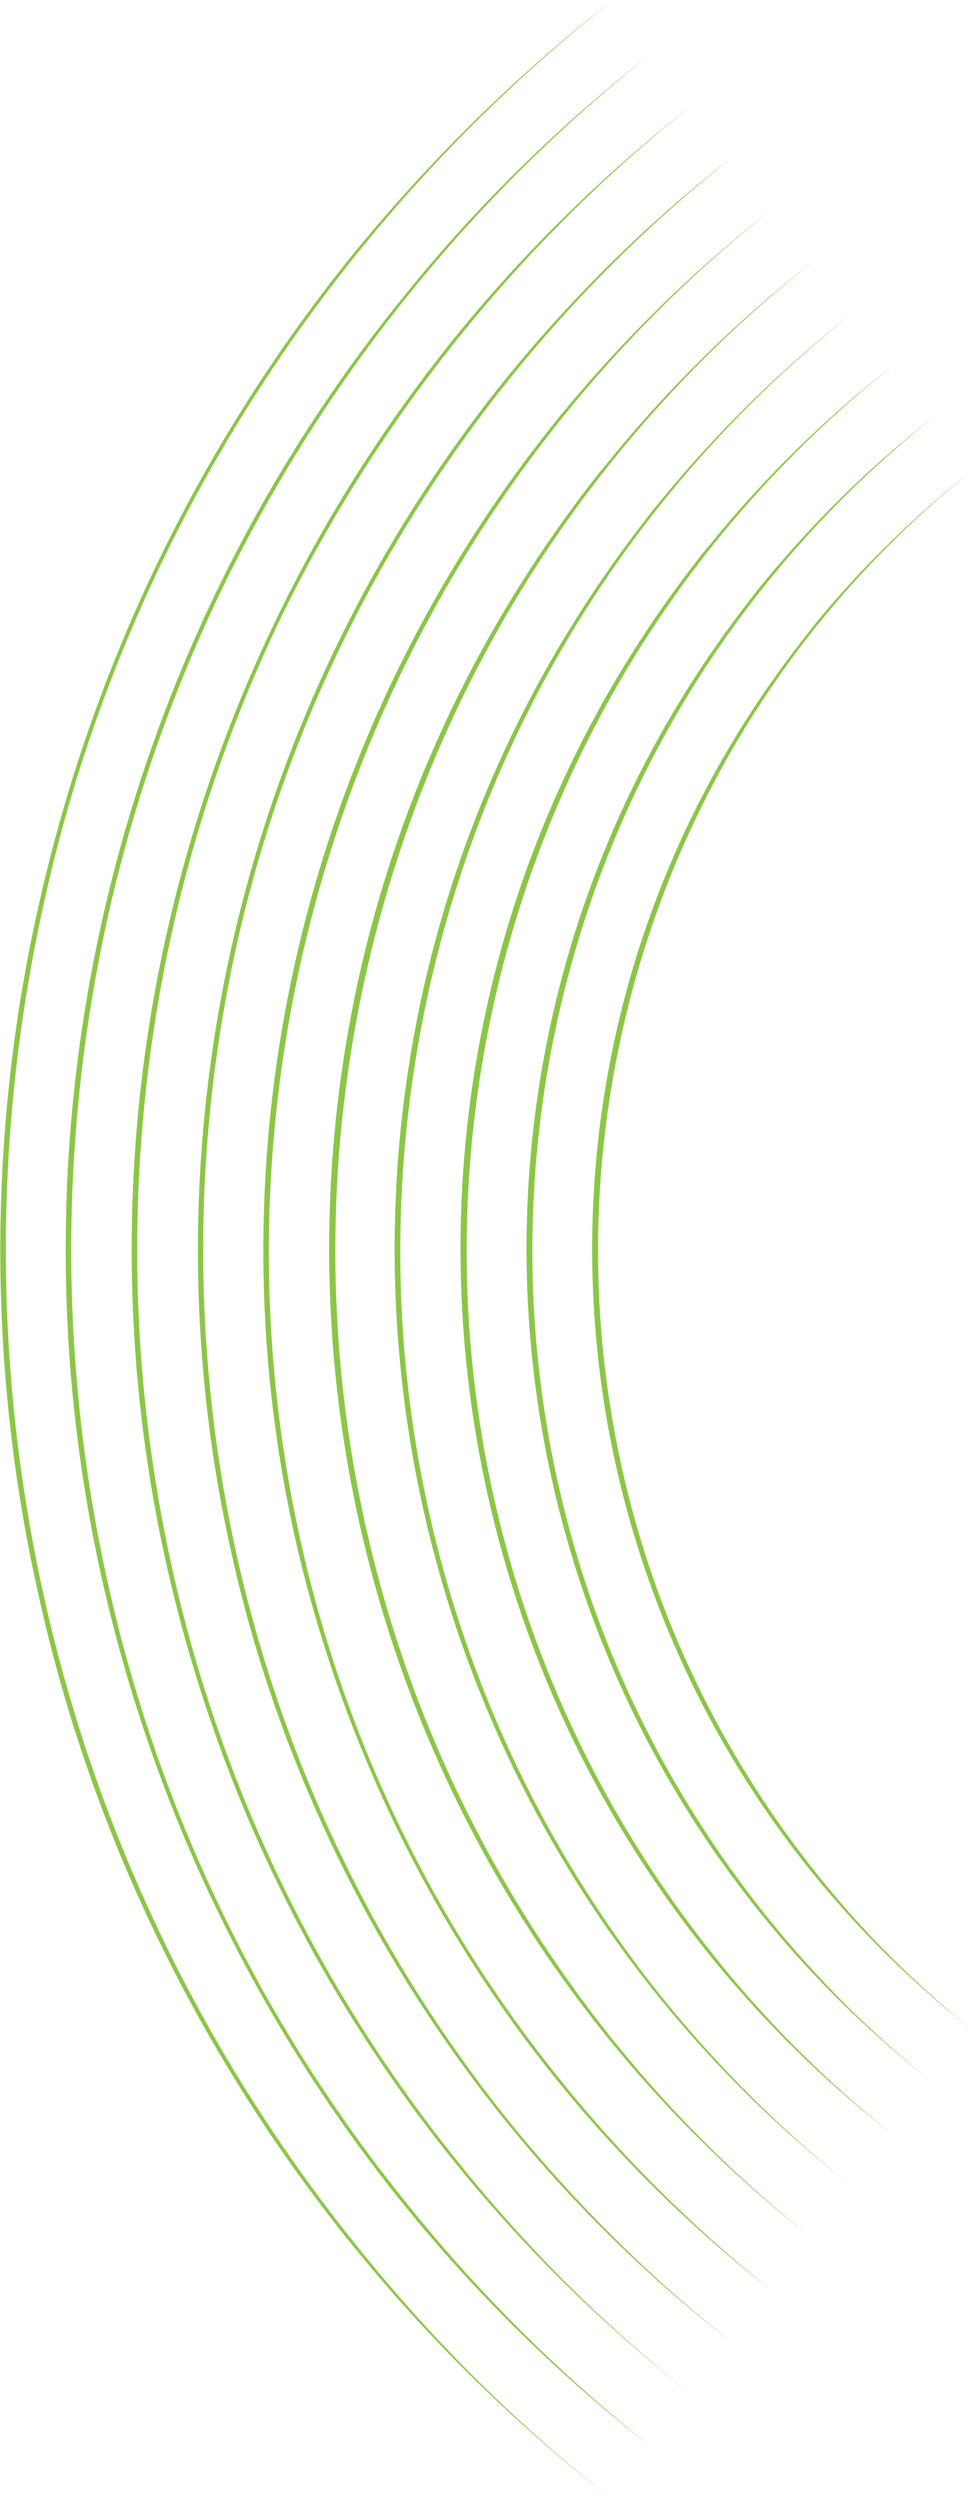 <?xml version="1.0" encoding="utf-8"?>
<!-- Generator: Adobe Illustrator 23.1.0, SVG Export Plug-In . SVG Version: 6.00 Build 0)  -->
<svg version="1.1" id="Layer_1" xmlns="http://www.w3.org/2000/svg" xmlns:xlink="http://www.w3.org/1999/xlink" x="0px" y="0px"
	 viewBox="0 0 167 428.2" style="enable-background:new 0 0 167 428.2;" xml:space="preserve">
<style type="text/css">
	.st0{fill:#8BC646;}
</style>
<title>Asset 6</title>
<g>
	<g>
		<g id="Layer_1-2">
			<g>
				<path class="st0" d="M105,428.2c-32.7-25.3-59.1-57.7-77.3-94.8c-9.1-18.5-16-37.9-20.6-58c-9.4-40.3-9.4-82.2,0-122.4
					C16.4,112.7,34.8,75.1,60.9,43C74,27.1,88.7,12.6,105,0C72.6,25.6,46.4,58.1,28.3,95.1c-9,18.5-15.9,37.9-20.4,57.9
					c-9.2,40.2-9.2,81.9,0,122.1c9.2,40.2,27.5,77.7,53.4,109.8C74.2,401,88.8,415.5,105,428.2z"/>
				<path class="st0" d="M111.8,419.3c-31.3-24.2-56.6-55.3-74-90.9C29.1,310.7,22.5,292,18,272.8c-9-38.6-9-78.8,0-117.4
					c9-38.6,26.6-74.6,51.7-105.3C82.1,34.8,96.3,21,111.9,8.9c-31,24.5-56.1,55.7-73.5,91.2c-8.6,17.7-15.2,36.3-19.6,55.5
					c-8.8,38.5-8.8,78.5,0,117c8.8,38.5,26.3,74.5,51.2,105.2C82.3,393.1,96.4,407.1,111.8,419.3z"/>
				<path class="st0" d="M118.7,410.3c-29.9-23.2-54.2-53-70.8-87c-8.3-16.9-14.6-34.8-18.9-53.2c-8.6-36.9-8.6-75.3,0-112.2
					C37.6,121,54.5,86.6,78.4,57.2c11.9-14.6,25.5-27.8,40.4-39.4C89.2,41.3,65.2,71.1,48.5,105c-8.2,16.9-14.5,34.7-18.7,53.1
					c-8.4,36.8-8.4,75.1,0,111.9c8.4,36.8,25.2,71.3,48.9,100.6C90.5,385.3,103.9,398.7,118.7,410.3z"/>
				<path class="st0" d="M125.6,401.4c-28.6-22.1-51.7-50.5-67.6-83c-7.9-16.2-14-33.2-18-50.8c-16.5-71.4,0.9-146.4,47.1-203.3
					c11.4-13.9,24.3-26.6,38.6-37.6c-28.3,22.4-51.2,50.9-67,83.3c-7.9,16.2-13.9,33.2-17.9,50.7c-8,35.1-8,71.6,0,106.8
					c8,35.1,24,68,46.6,96.1C98.7,377.5,111.4,390.2,125.6,401.4z"/>
				<path class="st0" d="M132.4,392.5c-27.2-21.1-49.2-48.1-64.3-79.1C60.6,298,54.8,281.7,50.9,265c-15.7-68,0.9-139.4,44.9-193.6
					c10.9-13.3,23.2-25.3,36.7-35.8C63.7,90.1,32.3,179.3,51.7,264.9c7.6,33.5,22.8,64.8,44.4,91.5
					C106.8,369.7,119,381.8,132.4,392.5z"/>
				<path class="st0" d="M139.3,383.5C45.7,310.7,28.8,175.9,101.6,82.3c1-1.3,2-2.5,3-3.7c10.3-12.6,22-24,34.9-34
					C45.8,118.7,30,254.7,104.2,348.4C114.5,361.4,126.3,373.2,139.3,383.5z"/>
				<path class="st0" d="M146.1,374.6c-88.7-69-104.6-196.8-35.6-285.5c0.9-1.2,1.8-2.3,2.7-3.4c9.8-11.9,20.8-22.7,33-32.2
					c-88.7,70.3-103.6,199.3-33.3,288C122.7,353.7,133.8,364.9,146.1,374.6L146.1,374.6z"/>
				<path class="st0" d="M153,365.7C69.3,300.5,54.2,179.7,119.4,96c0.8-1.1,1.7-2.1,2.6-3.2c9.2-11.3,19.7-21.5,31.2-30.4
					C69.4,128.9,55.4,250.8,122,334.6C131.1,346.1,141.5,356.5,153,365.7z"/>
				<path class="st0" d="M159.8,356.7C81.1,295.3,67,181.6,128.4,102.8c0.8-1,1.5-2,2.3-2.9c8.7-10.6,18.5-20.2,29.4-28.6
					c-78.9,62.7-92,177.5-29.2,256.4C139.4,338.4,149.1,348.2,159.8,356.7L159.8,356.7z"/>
				<path class="st0" d="M166.7,347.8c-73.9-57.7-87-164.3-29.3-238.1c0.7-0.9,1.4-1.8,2.1-2.7c8.1-9.9,17.4-18.9,27.5-26.8
					c-74,58.9-86.2,166.7-27.2,240.6C147.7,330.8,156.7,339.8,166.7,347.8L166.7,347.8z"/>
			</g>
		</g>
	</g>
</g>
</svg>
